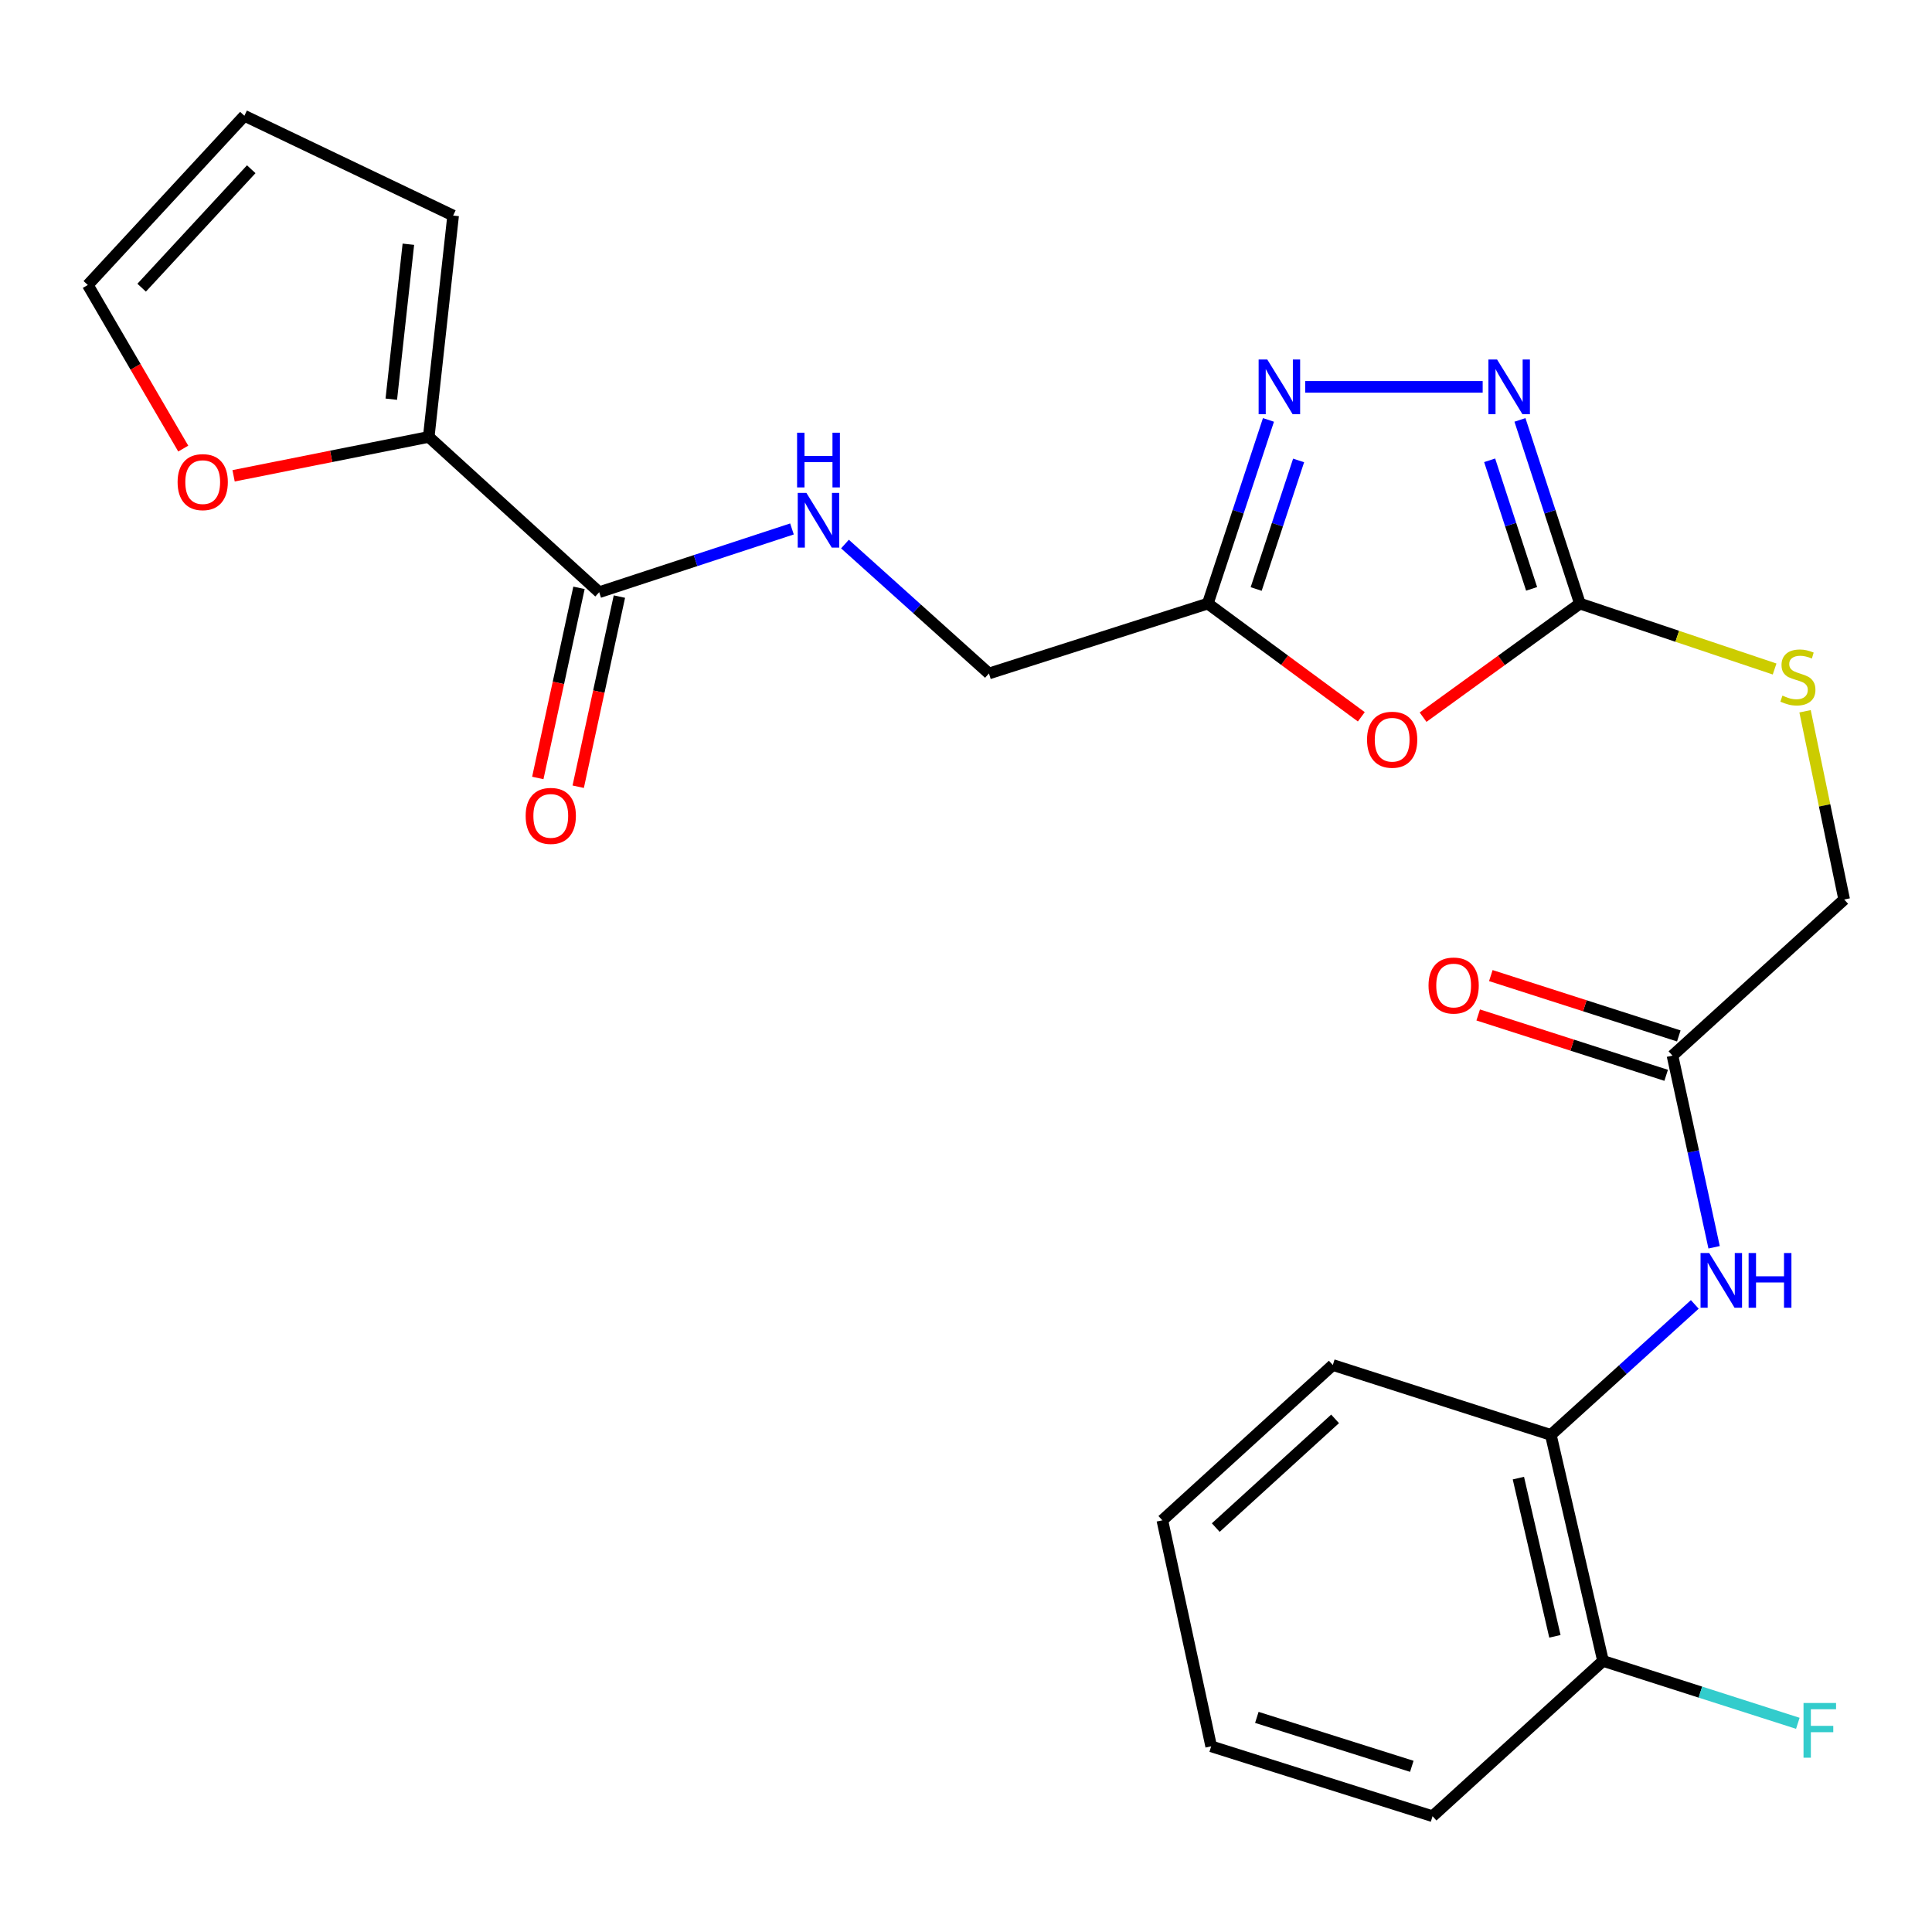 <?xml version='1.0' encoding='iso-8859-1'?>
<svg version='1.1' baseProfile='full'
              xmlns='http://www.w3.org/2000/svg'
                      xmlns:rdkit='http://www.rdkit.org/xml'
                      xmlns:xlink='http://www.w3.org/1999/xlink'
                  xml:space='preserve'
width='1000px' height='1000px' viewBox='0 0 1000 1000'>
<!-- END OF HEADER -->
<rect style='opacity:1.0;fill:#FFFFFF;stroke:none' width='1000' height='1000' x='0' y='0'> </rect>
<path class='bond-0' d='M 736.579,371.209 L 777.17,341.811' style='fill:none;fill-rule:evenodd;stroke:#FF0000;stroke-width:6px;stroke-linecap:butt;stroke-linejoin:miter;stroke-opacity:1' />
<path class='bond-0' d='M 777.17,341.811 L 817.761,312.413' style='fill:none;fill-rule:evenodd;stroke:#000000;stroke-width:6px;stroke-linecap:butt;stroke-linejoin:miter;stroke-opacity:1' />
<path class='bond-3' d='M 704.615,371.022 L 664.886,341.717' style='fill:none;fill-rule:evenodd;stroke:#FF0000;stroke-width:6px;stroke-linecap:butt;stroke-linejoin:miter;stroke-opacity:1' />
<path class='bond-3' d='M 664.886,341.717 L 625.157,312.413' style='fill:none;fill-rule:evenodd;stroke:#000000;stroke-width:6px;stroke-linecap:butt;stroke-linejoin:miter;stroke-opacity:1' />
<path class='bond-1' d='M 817.761,312.413 L 802.244,264.881' style='fill:none;fill-rule:evenodd;stroke:#000000;stroke-width:6px;stroke-linecap:butt;stroke-linejoin:miter;stroke-opacity:1' />
<path class='bond-1' d='M 802.244,264.881 L 786.728,217.349' style='fill:none;fill-rule:evenodd;stroke:#0000FF;stroke-width:6px;stroke-linecap:butt;stroke-linejoin:miter;stroke-opacity:1' />
<path class='bond-1' d='M 792.762,304.795 L 781.901,271.522' style='fill:none;fill-rule:evenodd;stroke:#000000;stroke-width:6px;stroke-linecap:butt;stroke-linejoin:miter;stroke-opacity:1' />
<path class='bond-1' d='M 781.901,271.522 L 771.039,238.25' style='fill:none;fill-rule:evenodd;stroke:#0000FF;stroke-width:6px;stroke-linecap:butt;stroke-linejoin:miter;stroke-opacity:1' />
<path class='bond-11' d='M 817.761,312.413 L 868.147,329.345' style='fill:none;fill-rule:evenodd;stroke:#000000;stroke-width:6px;stroke-linecap:butt;stroke-linejoin:miter;stroke-opacity:1' />
<path class='bond-11' d='M 868.147,329.345 L 918.533,346.276' style='fill:none;fill-rule:evenodd;stroke:#CCCC00;stroke-width:6px;stroke-linecap:butt;stroke-linejoin:miter;stroke-opacity:1' />
<path class='bond-25' d='M 767.429,200.239 L 675.574,200.239' style='fill:none;fill-rule:evenodd;stroke:#0000FF;stroke-width:6px;stroke-linecap:butt;stroke-linejoin:miter;stroke-opacity:1' />
<path class='bond-2' d='M 656.552,217.353 L 640.854,264.883' style='fill:none;fill-rule:evenodd;stroke:#0000FF;stroke-width:6px;stroke-linecap:butt;stroke-linejoin:miter;stroke-opacity:1' />
<path class='bond-2' d='M 640.854,264.883 L 625.157,312.413' style='fill:none;fill-rule:evenodd;stroke:#000000;stroke-width:6px;stroke-linecap:butt;stroke-linejoin:miter;stroke-opacity:1' />
<path class='bond-2' d='M 672.163,238.323 L 661.175,271.594' style='fill:none;fill-rule:evenodd;stroke:#0000FF;stroke-width:6px;stroke-linecap:butt;stroke-linejoin:miter;stroke-opacity:1' />
<path class='bond-2' d='M 661.175,271.594 L 650.187,304.865' style='fill:none;fill-rule:evenodd;stroke:#000000;stroke-width:6px;stroke-linecap:butt;stroke-linejoin:miter;stroke-opacity:1' />
<path class='bond-16' d='M 625.157,312.413 L 511.877,348.592' style='fill:none;fill-rule:evenodd;stroke:#000000;stroke-width:6px;stroke-linecap:butt;stroke-linejoin:miter;stroke-opacity:1' />
<path class='bond-4' d='M 310.142,306.528 L 360.032,290.156' style='fill:none;fill-rule:evenodd;stroke:#000000;stroke-width:6px;stroke-linecap:butt;stroke-linejoin:miter;stroke-opacity:1' />
<path class='bond-4' d='M 360.032,290.156 L 409.921,273.784' style='fill:none;fill-rule:evenodd;stroke:#0000FF;stroke-width:6px;stroke-linecap:butt;stroke-linejoin:miter;stroke-opacity:1' />
<path class='bond-5' d='M 310.142,306.528 L 221.913,226.146' style='fill:none;fill-rule:evenodd;stroke:#000000;stroke-width:6px;stroke-linecap:butt;stroke-linejoin:miter;stroke-opacity:1' />
<path class='bond-13' d='M 299.685,304.263 L 289.025,353.47' style='fill:none;fill-rule:evenodd;stroke:#000000;stroke-width:6px;stroke-linecap:butt;stroke-linejoin:miter;stroke-opacity:1' />
<path class='bond-13' d='M 289.025,353.47 L 278.366,402.676' style='fill:none;fill-rule:evenodd;stroke:#FF0000;stroke-width:6px;stroke-linecap:butt;stroke-linejoin:miter;stroke-opacity:1' />
<path class='bond-13' d='M 320.6,308.794 L 309.94,358' style='fill:none;fill-rule:evenodd;stroke:#000000;stroke-width:6px;stroke-linecap:butt;stroke-linejoin:miter;stroke-opacity:1' />
<path class='bond-13' d='M 309.94,358 L 299.281,407.207' style='fill:none;fill-rule:evenodd;stroke:#FF0000;stroke-width:6px;stroke-linecap:butt;stroke-linejoin:miter;stroke-opacity:1' />
<path class='bond-10' d='M 221.913,226.146 L 171.41,236.21' style='fill:none;fill-rule:evenodd;stroke:#000000;stroke-width:6px;stroke-linecap:butt;stroke-linejoin:miter;stroke-opacity:1' />
<path class='bond-10' d='M 171.41,236.21 L 120.906,246.275' style='fill:none;fill-rule:evenodd;stroke:#FF0000;stroke-width:6px;stroke-linecap:butt;stroke-linejoin:miter;stroke-opacity:1' />
<path class='bond-12' d='M 221.913,226.146 L 234.539,111.57' style='fill:none;fill-rule:evenodd;stroke:#000000;stroke-width:6px;stroke-linecap:butt;stroke-linejoin:miter;stroke-opacity:1' />
<path class='bond-12' d='M 202.535,206.615 L 211.374,126.412' style='fill:none;fill-rule:evenodd;stroke:#000000;stroke-width:6px;stroke-linecap:butt;stroke-linejoin:miter;stroke-opacity:1' />
<path class='bond-6' d='M 887.217,645.59 L 876.446,595.991' style='fill:none;fill-rule:evenodd;stroke:#0000FF;stroke-width:6px;stroke-linecap:butt;stroke-linejoin:miter;stroke-opacity:1' />
<path class='bond-6' d='M 876.446,595.991 L 865.674,546.391' style='fill:none;fill-rule:evenodd;stroke:#000000;stroke-width:6px;stroke-linecap:butt;stroke-linejoin:miter;stroke-opacity:1' />
<path class='bond-9' d='M 877.221,675.161 L 839.965,708.933' style='fill:none;fill-rule:evenodd;stroke:#0000FF;stroke-width:6px;stroke-linecap:butt;stroke-linejoin:miter;stroke-opacity:1' />
<path class='bond-9' d='M 839.965,708.933 L 802.709,742.705' style='fill:none;fill-rule:evenodd;stroke:#000000;stroke-width:6px;stroke-linecap:butt;stroke-linejoin:miter;stroke-opacity:1' />
<path class='bond-7' d='M 437.354,281.6 L 474.616,315.096' style='fill:none;fill-rule:evenodd;stroke:#0000FF;stroke-width:6px;stroke-linecap:butt;stroke-linejoin:miter;stroke-opacity:1' />
<path class='bond-7' d='M 474.616,315.096 L 511.877,348.592' style='fill:none;fill-rule:evenodd;stroke:#000000;stroke-width:6px;stroke-linecap:butt;stroke-linejoin:miter;stroke-opacity:1' />
<path class='bond-8' d='M 865.674,546.391 L 954.545,465.581' style='fill:none;fill-rule:evenodd;stroke:#000000;stroke-width:6px;stroke-linecap:butt;stroke-linejoin:miter;stroke-opacity:1' />
<path class='bond-18' d='M 868.945,536.203 L 820.299,520.584' style='fill:none;fill-rule:evenodd;stroke:#000000;stroke-width:6px;stroke-linecap:butt;stroke-linejoin:miter;stroke-opacity:1' />
<path class='bond-18' d='M 820.299,520.584 L 771.652,504.964' style='fill:none;fill-rule:evenodd;stroke:#FF0000;stroke-width:6px;stroke-linecap:butt;stroke-linejoin:miter;stroke-opacity:1' />
<path class='bond-18' d='M 862.403,556.579 L 813.756,540.959' style='fill:none;fill-rule:evenodd;stroke:#000000;stroke-width:6px;stroke-linecap:butt;stroke-linejoin:miter;stroke-opacity:1' />
<path class='bond-18' d='M 813.756,540.959 L 765.109,525.34' style='fill:none;fill-rule:evenodd;stroke:#FF0000;stroke-width:6px;stroke-linecap:butt;stroke-linejoin:miter;stroke-opacity:1' />
<path class='bond-15' d='M 802.709,742.705 L 829.721,859.694' style='fill:none;fill-rule:evenodd;stroke:#000000;stroke-width:6px;stroke-linecap:butt;stroke-linejoin:miter;stroke-opacity:1' />
<path class='bond-15' d='M 785.909,765.068 L 804.818,846.96' style='fill:none;fill-rule:evenodd;stroke:#000000;stroke-width:6px;stroke-linecap:butt;stroke-linejoin:miter;stroke-opacity:1' />
<path class='bond-21' d='M 802.709,742.705 L 689.858,706.526' style='fill:none;fill-rule:evenodd;stroke:#000000;stroke-width:6px;stroke-linecap:butt;stroke-linejoin:miter;stroke-opacity:1' />
<path class='bond-14' d='M 94.85,232.19 L 70.152,189.85' style='fill:none;fill-rule:evenodd;stroke:#FF0000;stroke-width:6px;stroke-linecap:butt;stroke-linejoin:miter;stroke-opacity:1' />
<path class='bond-14' d='M 70.152,189.85 L 45.455,147.511' style='fill:none;fill-rule:evenodd;stroke:#000000;stroke-width:6px;stroke-linecap:butt;stroke-linejoin:miter;stroke-opacity:1' />
<path class='bond-19' d='M 934.294,368.151 L 944.419,416.866' style='fill:none;fill-rule:evenodd;stroke:#CCCC00;stroke-width:6px;stroke-linecap:butt;stroke-linejoin:miter;stroke-opacity:1' />
<path class='bond-19' d='M 944.419,416.866 L 954.545,465.581' style='fill:none;fill-rule:evenodd;stroke:#000000;stroke-width:6px;stroke-linecap:butt;stroke-linejoin:miter;stroke-opacity:1' />
<path class='bond-17' d='M 234.539,111.57 L 126.491,59.924' style='fill:none;fill-rule:evenodd;stroke:#000000;stroke-width:6px;stroke-linecap:butt;stroke-linejoin:miter;stroke-opacity:1' />
<path class='bond-26' d='M 45.455,147.511 L 126.491,59.924' style='fill:none;fill-rule:evenodd;stroke:#000000;stroke-width:6px;stroke-linecap:butt;stroke-linejoin:miter;stroke-opacity:1' />
<path class='bond-26' d='M 73.318,148.906 L 130.044,87.595' style='fill:none;fill-rule:evenodd;stroke:#000000;stroke-width:6px;stroke-linecap:butt;stroke-linejoin:miter;stroke-opacity:1' />
<path class='bond-20' d='M 829.721,859.694 L 880.138,875.839' style='fill:none;fill-rule:evenodd;stroke:#000000;stroke-width:6px;stroke-linecap:butt;stroke-linejoin:miter;stroke-opacity:1' />
<path class='bond-20' d='M 880.138,875.839 L 930.554,891.983' style='fill:none;fill-rule:evenodd;stroke:#33CCCC;stroke-width:6px;stroke-linecap:butt;stroke-linejoin:miter;stroke-opacity:1' />
<path class='bond-22' d='M 829.721,859.694 L 741.492,940.076' style='fill:none;fill-rule:evenodd;stroke:#000000;stroke-width:6px;stroke-linecap:butt;stroke-linejoin:miter;stroke-opacity:1' />
<path class='bond-23' d='M 689.858,706.526 L 601.628,786.909' style='fill:none;fill-rule:evenodd;stroke:#000000;stroke-width:6px;stroke-linecap:butt;stroke-linejoin:miter;stroke-opacity:1' />
<path class='bond-23' d='M 691.036,734.403 L 629.275,790.671' style='fill:none;fill-rule:evenodd;stroke:#000000;stroke-width:6px;stroke-linecap:butt;stroke-linejoin:miter;stroke-opacity:1' />
<path class='bond-27' d='M 741.492,940.076 L 626.905,903.898' style='fill:none;fill-rule:evenodd;stroke:#000000;stroke-width:6px;stroke-linecap:butt;stroke-linejoin:miter;stroke-opacity:1' />
<path class='bond-27' d='M 730.747,914.242 L 650.536,888.917' style='fill:none;fill-rule:evenodd;stroke:#000000;stroke-width:6px;stroke-linecap:butt;stroke-linejoin:miter;stroke-opacity:1' />
<path class='bond-24' d='M 601.628,786.909 L 626.905,903.898' style='fill:none;fill-rule:evenodd;stroke:#000000;stroke-width:6px;stroke-linecap:butt;stroke-linejoin:miter;stroke-opacity:1' />
<path  class='atom-0' d='M 707.579 382.877
Q 707.579 376.077, 710.939 372.277
Q 714.299 368.477, 720.579 368.477
Q 726.859 368.477, 730.219 372.277
Q 733.579 376.077, 733.579 382.877
Q 733.579 389.757, 730.179 393.677
Q 726.779 397.557, 720.579 397.557
Q 714.339 397.557, 710.939 393.677
Q 707.579 389.797, 707.579 382.877
M 720.579 394.357
Q 724.899 394.357, 727.219 391.477
Q 729.579 388.557, 729.579 382.877
Q 729.579 377.317, 727.219 374.517
Q 724.899 371.677, 720.579 371.677
Q 716.259 371.677, 713.899 374.477
Q 711.579 377.277, 711.579 382.877
Q 711.579 388.597, 713.899 391.477
Q 716.259 394.357, 720.579 394.357
' fill='#FF0000'/>
<path  class='atom-2' d='M 774.882 186.079
L 784.162 201.079
Q 785.082 202.559, 786.562 205.239
Q 788.042 207.919, 788.122 208.079
L 788.122 186.079
L 791.882 186.079
L 791.882 214.399
L 788.002 214.399
L 778.042 197.999
Q 776.882 196.079, 775.642 193.879
Q 774.442 191.679, 774.082 190.999
L 774.082 214.399
L 770.402 214.399
L 770.402 186.079
L 774.882 186.079
' fill='#0000FF'/>
<path  class='atom-3' d='M 655.943 186.079
L 665.223 201.079
Q 666.143 202.559, 667.623 205.239
Q 669.103 207.919, 669.183 208.079
L 669.183 186.079
L 672.943 186.079
L 672.943 214.399
L 669.063 214.399
L 659.103 197.999
Q 657.943 196.079, 656.703 193.879
Q 655.503 191.679, 655.143 190.999
L 655.143 214.399
L 651.463 214.399
L 651.463 186.079
L 655.943 186.079
' fill='#0000FF'/>
<path  class='atom-7' d='M 884.679 648.567
L 893.959 663.567
Q 894.879 665.047, 896.359 667.727
Q 897.839 670.407, 897.919 670.567
L 897.919 648.567
L 901.679 648.567
L 901.679 676.887
L 897.799 676.887
L 887.839 660.487
Q 886.679 658.567, 885.439 656.367
Q 884.239 654.167, 883.879 653.487
L 883.879 676.887
L 880.199 676.887
L 880.199 648.567
L 884.679 648.567
' fill='#0000FF'/>
<path  class='atom-7' d='M 905.079 648.567
L 908.919 648.567
L 908.919 660.607
L 923.399 660.607
L 923.399 648.567
L 927.239 648.567
L 927.239 676.887
L 923.399 676.887
L 923.399 663.807
L 908.919 663.807
L 908.919 676.887
L 905.079 676.887
L 905.079 648.567
' fill='#0000FF'/>
<path  class='atom-8' d='M 417.388 255.119
L 426.668 270.119
Q 427.588 271.599, 429.068 274.279
Q 430.548 276.959, 430.628 277.119
L 430.628 255.119
L 434.388 255.119
L 434.388 283.439
L 430.508 283.439
L 420.548 267.039
Q 419.388 265.119, 418.148 262.919
Q 416.948 260.719, 416.588 260.039
L 416.588 283.439
L 412.908 283.439
L 412.908 255.119
L 417.388 255.119
' fill='#0000FF'/>
<path  class='atom-8' d='M 412.568 223.967
L 416.408 223.967
L 416.408 236.007
L 430.888 236.007
L 430.888 223.967
L 434.728 223.967
L 434.728 252.287
L 430.888 252.287
L 430.888 239.207
L 416.408 239.207
L 416.408 252.287
L 412.568 252.287
L 412.568 223.967
' fill='#0000FF'/>
<path  class='atom-11' d='M 91.924 249.54
Q 91.924 242.74, 95.284 238.94
Q 98.644 235.14, 104.924 235.14
Q 111.204 235.14, 114.564 238.94
Q 117.924 242.74, 117.924 249.54
Q 117.924 256.42, 114.524 260.34
Q 111.124 264.22, 104.924 264.22
Q 98.684 264.22, 95.284 260.34
Q 91.924 256.46, 91.924 249.54
M 104.924 261.02
Q 109.244 261.02, 111.564 258.14
Q 113.924 255.22, 113.924 249.54
Q 113.924 243.98, 111.564 241.18
Q 109.244 238.34, 104.924 238.34
Q 100.604 238.34, 98.244 241.14
Q 95.924 243.94, 95.924 249.54
Q 95.924 255.26, 98.244 258.14
Q 100.604 261.02, 104.924 261.02
' fill='#FF0000'/>
<path  class='atom-12' d='M 922.589 360.048
Q 922.909 360.168, 924.229 360.728
Q 925.549 361.288, 926.989 361.648
Q 928.469 361.968, 929.909 361.968
Q 932.589 361.968, 934.149 360.688
Q 935.709 359.368, 935.709 357.088
Q 935.709 355.528, 934.909 354.568
Q 934.149 353.608, 932.949 353.088
Q 931.749 352.568, 929.749 351.968
Q 927.229 351.208, 925.709 350.488
Q 924.229 349.768, 923.149 348.248
Q 922.109 346.728, 922.109 344.168
Q 922.109 340.608, 924.509 338.408
Q 926.949 336.208, 931.749 336.208
Q 935.029 336.208, 938.749 337.768
L 937.829 340.848
Q 934.429 339.448, 931.869 339.448
Q 929.109 339.448, 927.589 340.608
Q 926.069 341.728, 926.109 343.688
Q 926.109 345.208, 926.869 346.128
Q 927.669 347.048, 928.789 347.568
Q 929.949 348.088, 931.869 348.688
Q 934.429 349.488, 935.949 350.288
Q 937.469 351.088, 938.549 352.728
Q 939.669 354.328, 939.669 357.088
Q 939.669 361.008, 937.029 363.128
Q 934.429 365.208, 930.069 365.208
Q 927.549 365.208, 925.629 364.648
Q 923.749 364.128, 921.509 363.208
L 922.589 360.048
' fill='#CCCC00'/>
<path  class='atom-14' d='M 272.08 422.301
Q 272.08 415.501, 275.44 411.701
Q 278.8 407.901, 285.08 407.901
Q 291.36 407.901, 294.72 411.701
Q 298.08 415.501, 298.08 422.301
Q 298.08 429.181, 294.68 433.101
Q 291.28 436.981, 285.08 436.981
Q 278.84 436.981, 275.44 433.101
Q 272.08 429.221, 272.08 422.301
M 285.08 433.781
Q 289.4 433.781, 291.72 430.901
Q 294.08 427.981, 294.08 422.301
Q 294.08 416.741, 291.72 413.941
Q 289.4 411.101, 285.08 411.101
Q 280.76 411.101, 278.4 413.901
Q 276.08 416.701, 276.08 422.301
Q 276.08 428.021, 278.4 430.901
Q 280.76 433.781, 285.08 433.781
' fill='#FF0000'/>
<path  class='atom-19' d='M 739.406 510.103
Q 739.406 503.303, 742.766 499.503
Q 746.126 495.703, 752.406 495.703
Q 758.686 495.703, 762.046 499.503
Q 765.406 503.303, 765.406 510.103
Q 765.406 516.983, 762.006 520.903
Q 758.606 524.783, 752.406 524.783
Q 746.166 524.783, 742.766 520.903
Q 739.406 517.023, 739.406 510.103
M 752.406 521.583
Q 756.726 521.583, 759.046 518.703
Q 761.406 515.783, 761.406 510.103
Q 761.406 504.543, 759.046 501.743
Q 756.726 498.903, 752.406 498.903
Q 748.086 498.903, 745.726 501.703
Q 743.406 504.503, 743.406 510.103
Q 743.406 515.823, 745.726 518.703
Q 748.086 521.583, 752.406 521.583
' fill='#FF0000'/>
<path  class='atom-21' d='M 933.499 881.463
L 950.339 881.463
L 950.339 884.703
L 937.299 884.703
L 937.299 893.303
L 948.899 893.303
L 948.899 896.583
L 937.299 896.583
L 937.299 909.783
L 933.499 909.783
L 933.499 881.463
' fill='#33CCCC'/>
</svg>
